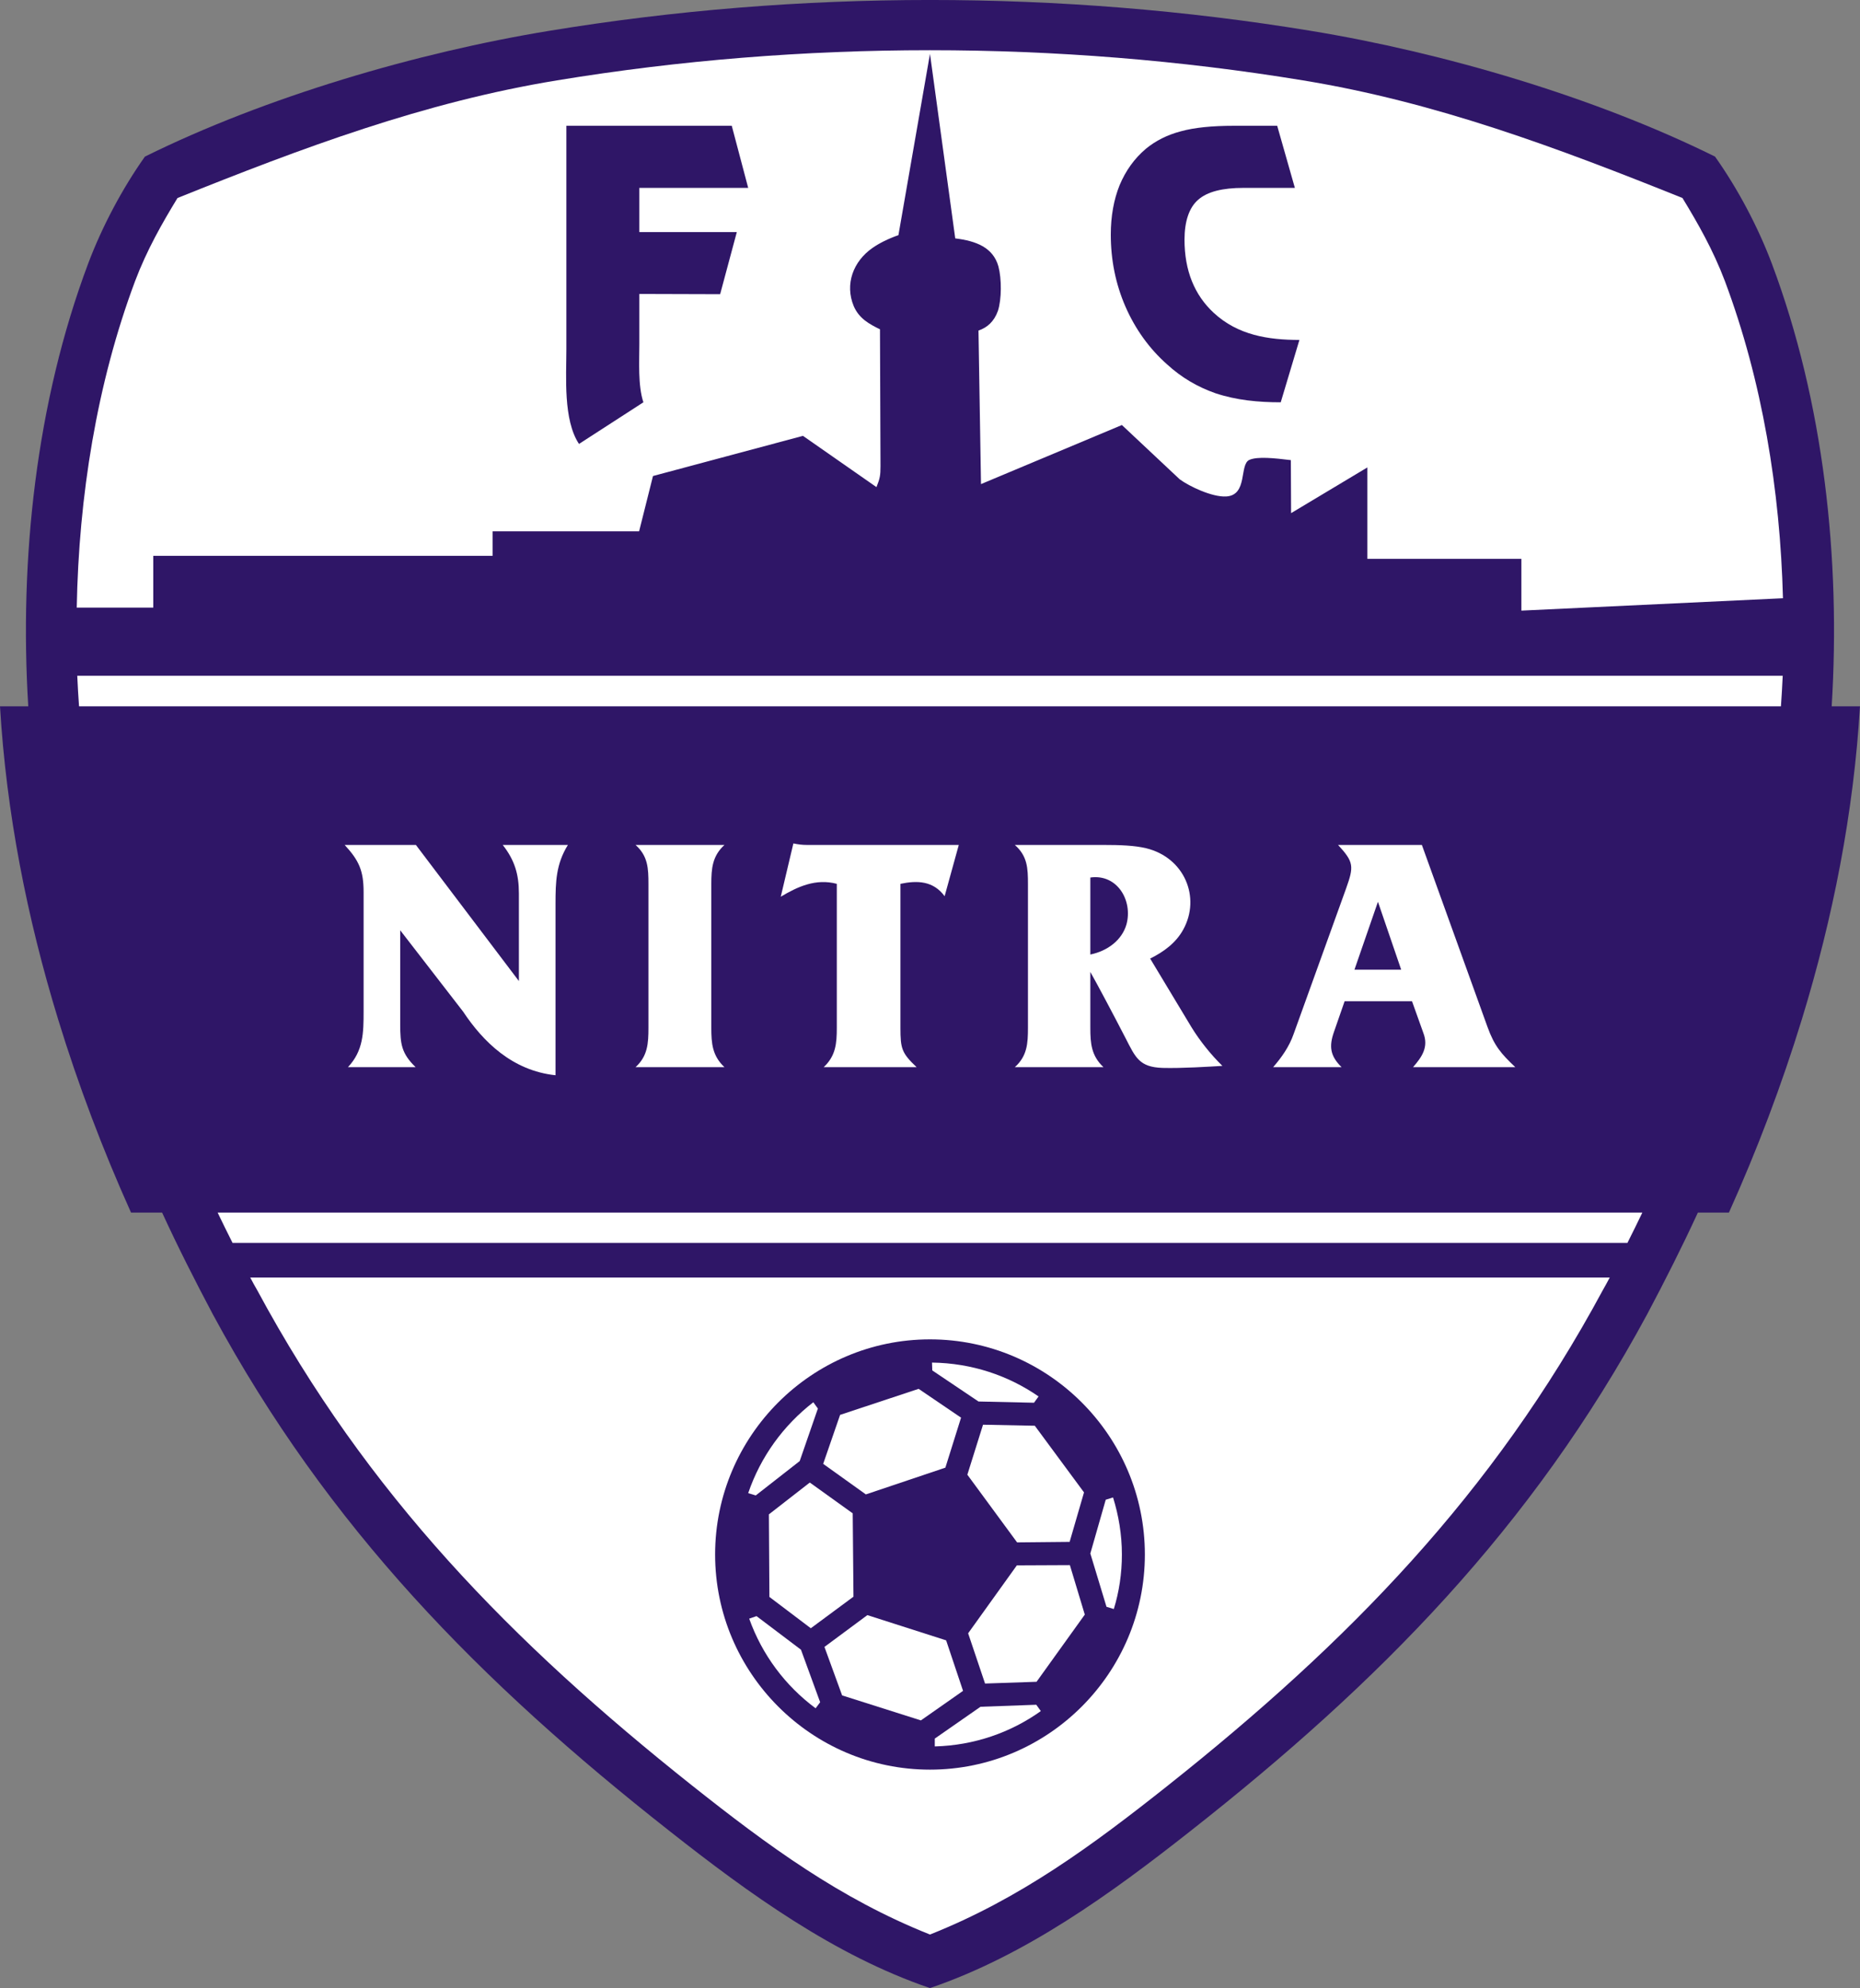 <?xml version="1.0" encoding="UTF-8"?>
<svg xmlns="http://www.w3.org/2000/svg" xmlns:xlink="http://www.w3.org/1999/xlink" width="297.64pt" height="318.13pt" viewBox="0 0 297.64 318.13" version="1.1">
<rect x="0" y="0" width="297.64" height="318.13" fill="#808080" stroke="none"/>
<defs>
<clipPath id="clip1">
  <path d="M 0 0 L 297.641 0 L 297.641 318.129 L 0 318.129 Z M 0 0 "/>
</clipPath>
</defs>
<g id="surface1">
<g clip-path="url(#clip1)" clip-rule="nonzero">
<path style=" stroke:none;fill-rule:nonzero;fill:rgb(18.431%,8.617%,40.381%);fill-opacity:1;" d="M 148.816 318.129 C 133.504 312.918 119.805 302.977 107.238 293.078 C 76.852 269.195 52.488 244.43 34.062 210.324 C 31.234 204.992 28.484 199.574 25.941 194.039 L 20.969 194.039 C 16.445 183.977 12.523 173.633 9.293 163.09 C 4.324 146.883 1.008 130.035 0 113.023 L 4.523 113.023 C 3.07 89.465 5.777 64.375 14.102 42.191 C 16.324 36.289 19.555 30.188 23.191 25.059 C 42.469 15.52 66.672 8.41 87.883 4.934 C 127.887 -1.648 169.75 -1.648 209.754 4.934 C 230.965 8.41 255.172 15.52 274.441 25.059 C 278.078 30.188 281.312 36.289 283.535 42.191 C 291.859 64.375 294.566 89.465 293.109 113.023 L 297.637 113.023 C 296.629 130.035 293.312 146.883 288.344 163.09 C 285.109 173.633 281.191 183.977 276.664 194.039 L 271.695 194.039 C 269.148 199.574 266.402 204.992 263.574 210.324 C 245.148 244.43 220.785 269.195 190.398 293.078 C 177.828 302.977 164.133 312.918 148.816 318.129 "/>
</g>
<path style=" stroke:none;fill-rule:nonzero;fill:rgb(100%,100%,100%);fill-opacity:1;" d="M 257.594 204.426 C 257.23 205.109 256.863 205.797 256.465 206.484 C 238.926 239.055 215.73 262.812 186.883 285.723 C 174.758 295.34 163.242 303.824 148.816 309.562 C 134.395 303.824 122.879 295.34 110.754 285.723 C 81.906 262.812 58.711 239.055 41.176 206.484 C 40.77 205.797 40.406 205.109 40.043 204.426 "/>
<path style=" stroke:none;fill-rule:nonzero;fill:rgb(100%,100%,100%);fill-opacity:1;" d="M 34.828 194.039 C 35.598 195.656 36.406 197.273 37.215 198.891 L 260.422 198.891 C 261.23 197.273 262.039 195.656 262.809 194.039 "/>
<path style=" stroke:none;fill-rule:nonzero;fill:rgb(100%,100%,100%);fill-opacity:1;" d="M 12.363 108.137 C 12.445 109.789 12.523 111.406 12.648 113.023 L 284.988 113.023 C 285.109 111.406 285.191 109.789 285.273 108.137 "/>
<path style=" stroke:none;fill-rule:nonzero;fill:rgb(100%,100%,100%);fill-opacity:1;" d="M 89.176 12.855 C 67.883 16.328 48.324 23.684 28.406 31.684 C 25.941 35.727 23.516 39.969 21.617 44.98 C 15.477 61.383 12.605 79.484 12.281 97.227 L 24.527 97.227 L 24.527 88.941 L 78.832 88.941 L 78.832 85.023 L 102.27 85.023 L 104.492 76.172 L 128.492 69.746 L 140.254 77.949 C 140.816 76.535 140.898 76.094 140.898 74.559 L 140.816 52.695 C 139.078 51.848 137.465 50.961 136.613 48.98 C 135.16 45.465 136.535 41.828 139.605 39.684 C 140.695 38.918 142.07 38.23 143.77 37.625 L 148.816 8.613 L 152.859 38.148 C 156.215 38.555 158.922 39.605 159.77 42.637 C 160.293 44.613 160.293 47.887 159.688 49.746 C 159.082 51.445 157.988 52.414 156.578 52.898 L 156.98 77.465 L 179.527 68.012 L 188.781 76.699 C 190.316 77.828 193.953 79.566 196.215 79.445 C 199.73 79.242 198.277 74.312 199.934 73.586 C 201.227 73.02 203.934 73.305 206.562 73.629 L 206.602 82.113 L 218.801 74.801 L 218.801 89.426 L 243.453 89.426 L 243.453 97.711 L 285.312 95.73 C 284.867 78.477 282 60.938 276.02 44.98 C 274.121 39.969 271.695 35.727 269.23 31.684 C 249.312 23.684 229.754 16.328 208.457 12.855 C 169.344 6.43 128.25 6.43 89.176 12.855 "/>
<path style=" stroke:none;fill-rule:nonzero;fill:rgb(18.431%,8.617%,40.381%);fill-opacity:1;" d="M 117.098 20.129 L 119.727 30.066 L 102.309 30.066 L 102.309 37.141 L 117.906 37.141 L 115.238 47.078 L 102.309 47.039 L 102.309 55.078 C 102.309 57.789 102.066 61.707 102.957 64.375 L 92.652 71.039 C 90.105 67.203 90.633 60.254 90.633 55.887 L 90.633 20.129 "/>
<path style=" stroke:none;fill-rule:nonzero;fill:rgb(18.431%,8.617%,40.381%);fill-opacity:1;" d="M 194.477 62.918 C 191.609 61.91 189.062 60.414 186.762 58.312 C 183.891 55.766 181.668 52.656 180.094 49.059 C 178.516 45.422 177.75 41.586 177.75 37.543 C 177.75 34.594 178.234 31.926 179.164 29.625 C 180.133 27.32 181.508 25.383 183.367 23.805 C 184.941 22.512 186.801 21.582 188.941 21.016 C 191.125 20.41 193.953 20.129 197.469 20.129 L 204.379 20.129 L 207.207 30.066 L 198.965 30.066 C 195.609 30.066 193.184 30.676 191.73 31.969 C 190.277 33.219 189.547 35.441 189.547 38.352 C 189.547 43.281 191.125 47.199 194.234 50.07 C 198.074 53.625 202.922 54.395 207.934 54.395 L 204.945 64.375 C 201.387 64.375 197.871 64.051 194.477 62.918 "/>
<path style=" stroke:none;fill-rule:nonzero;fill:rgb(100%,100%,100%);fill-opacity:1;" d="M 55.68 170.766 C 58.145 168.141 58.184 165.27 58.184 161.836 L 58.184 142.766 C 58.184 139.328 57.457 137.711 55.156 135.207 L 66.551 135.207 L 83.035 156.988 L 83.035 142.965 C 83.035 139.895 82.348 137.633 80.449 135.207 L 90.875 135.207 C 88.977 138.277 88.895 141.105 88.895 144.582 L 88.895 172.059 C 81.984 171.332 77.297 166.684 74.105 161.875 L 64.043 148.863 L 64.043 163.938 C 64.043 167.047 64.246 168.582 66.508 170.766 "/>
<path style=" stroke:none;fill-rule:nonzero;fill:rgb(100%,100%,100%);fill-opacity:1;" d="M 113.824 164.461 C 113.824 166.969 113.988 168.949 115.926 170.766 L 101.703 170.766 C 103.645 168.988 103.766 166.969 103.766 164.461 L 103.766 141.469 C 103.766 138.926 103.684 136.984 101.703 135.207 L 115.926 135.207 C 113.988 136.984 113.824 138.965 113.824 141.469 "/>
<path style=" stroke:none;fill-rule:nonzero;fill:rgb(100%,100%,100%);fill-opacity:1;" d="M 144.09 164.461 C 144.09 167.816 144.293 168.504 146.676 170.766 L 131.809 170.766 C 133.746 168.949 133.906 166.969 133.906 164.461 L 133.906 141.43 C 130.555 140.539 127.645 141.875 124.938 143.492 L 126.957 134.965 C 127.766 135.125 128.332 135.207 129.141 135.207 L 153.426 135.207 L 151.16 143.41 C 149.344 140.945 146.797 140.863 144.09 141.43 "/>
<path style=" stroke:none;fill-rule:nonzero;fill:rgb(100%,100%,100%);fill-opacity:1;" d="M 174.477 152.742 C 177.223 152.18 179.527 150.441 180.254 147.938 C 181.305 144.137 178.801 139.812 174.477 140.422 Z M 176.578 170.766 L 162.395 170.766 C 164.375 168.988 164.496 166.969 164.496 164.465 L 164.496 141.473 C 164.496 138.926 164.414 136.984 162.395 135.207 L 176.578 135.207 C 179.246 135.207 181.547 135.289 183.406 135.734 C 189.547 137.227 192.176 143.613 189.348 148.742 C 188.176 150.887 186.234 152.301 184.051 153.391 L 190.641 164.34 C 191.973 166.523 193.789 168.785 195.609 170.562 C 193.547 170.684 189.145 170.969 186.035 170.887 C 182.316 170.766 181.711 169.23 180.133 166.16 C 178.195 162.402 175.688 157.676 174.477 155.531 L 174.477 164.465 C 174.477 166.969 174.637 168.949 176.578 170.766 "/>
<path style=" stroke:none;fill-rule:nonzero;fill:rgb(100%,100%,100%);fill-opacity:1;" d="M 203.73 170.766 C 205.105 169.191 206.316 167.453 207.004 165.473 L 215.41 142.156 C 216.66 138.641 216.66 137.953 214.117 135.207 L 227.531 135.207 L 238.035 164.34 C 239.129 167.371 240.219 168.625 242.48 170.766 L 226.117 170.766 C 227.57 169.109 228.621 167.531 227.773 165.312 L 225.953 160.219 L 215.168 160.219 L 213.469 165.109 C 212.66 167.41 212.824 168.949 214.68 170.766 Z M 216.742 155.168 L 224.219 155.168 L 220.5 144.301 "/>
<path style=" stroke:none;fill-rule:nonzero;fill:rgb(18.431%,8.617%,40.381%);fill-opacity:1;" d="M 148.816 214.324 C 167.77 214.324 183.203 229.801 183.203 248.75 C 183.203 267.703 167.77 283.176 148.816 283.176 C 129.867 283.176 114.434 267.703 114.434 248.75 C 114.434 229.801 129.867 214.324 148.816 214.324 "/>
<path style=" stroke:none;fill-rule:nonzero;fill:rgb(100%,100%,100%);fill-opacity:1;" d="M 162.758 246.812 L 154.797 235.98 L 157.305 227.98 L 165.59 228.145 L 173.465 238.812 L 171.164 246.73 "/>
<path style=" stroke:none;fill-rule:nonzero;fill:rgb(100%,100%,100%);fill-opacity:1;" d="M 154.922 261.359 L 162.719 250.488 L 171.203 250.449 L 173.59 258.367 L 165.871 269.117 L 157.629 269.398 "/>
<path style=" stroke:none;fill-rule:nonzero;fill:rgb(100%,100%,100%);fill-opacity:1;" d="M 138.797 258.449 L 151.402 262.488 L 154.109 270.57 L 147.363 275.297 L 134.758 271.297 L 131.93 263.539 "/>
<path style=" stroke:none;fill-rule:nonzero;fill:rgb(100%,100%,100%);fill-opacity:1;" d="M 136.453 242.164 L 136.574 255.5 L 129.746 260.551 L 123.121 255.539 L 123.039 242.328 L 129.586 237.234 "/>
<path style=" stroke:none;fill-rule:nonzero;fill:rgb(100%,100%,100%);fill-opacity:1;" d="M 151.281 234.852 L 138.555 239.133 L 131.727 234.246 L 134.434 226.406 L 147 222.242 L 153.789 226.852 "/>
<path style=" stroke:none;fill-rule:nonzero;fill:rgb(100%,100%,100%);fill-opacity:1;" d="M 119.727 238.934 C 121.703 233.113 125.383 228.062 130.148 224.387 L 130.879 225.395 L 127.969 233.801 L 120.938 239.297 "/>
<path style=" stroke:none;fill-rule:nonzero;fill:rgb(100%,100%,100%);fill-opacity:1;" d="M 130.516 273.359 C 125.664 269.762 121.949 264.793 119.887 259.016 L 121.059 258.609 L 128.172 263.984 L 131.242 272.391 "/>
<path style=" stroke:none;fill-rule:nonzero;fill:rgb(100%,100%,100%);fill-opacity:1;" d="M 166.555 273.805 C 161.746 277.238 155.891 279.297 149.586 279.461 L 149.586 278.207 L 156.898 273.117 L 165.828 272.793 "/>
<path style=" stroke:none;fill-rule:nonzero;fill:rgb(100%,100%,100%);fill-opacity:1;" d="M 178.113 239.621 C 179.004 242.488 179.527 245.559 179.527 248.75 C 179.527 251.781 179.082 254.73 178.234 257.477 L 177.062 257.117 L 174.477 248.59 L 176.941 239.984 "/>
<path style=" stroke:none;fill-rule:nonzero;fill:rgb(100%,100%,100%);fill-opacity:1;" d="M 149.141 218.039 C 155.484 218.121 161.344 220.102 166.191 223.457 L 165.465 224.465 L 156.578 224.266 L 149.184 219.293 "/>
</g>
</svg>
